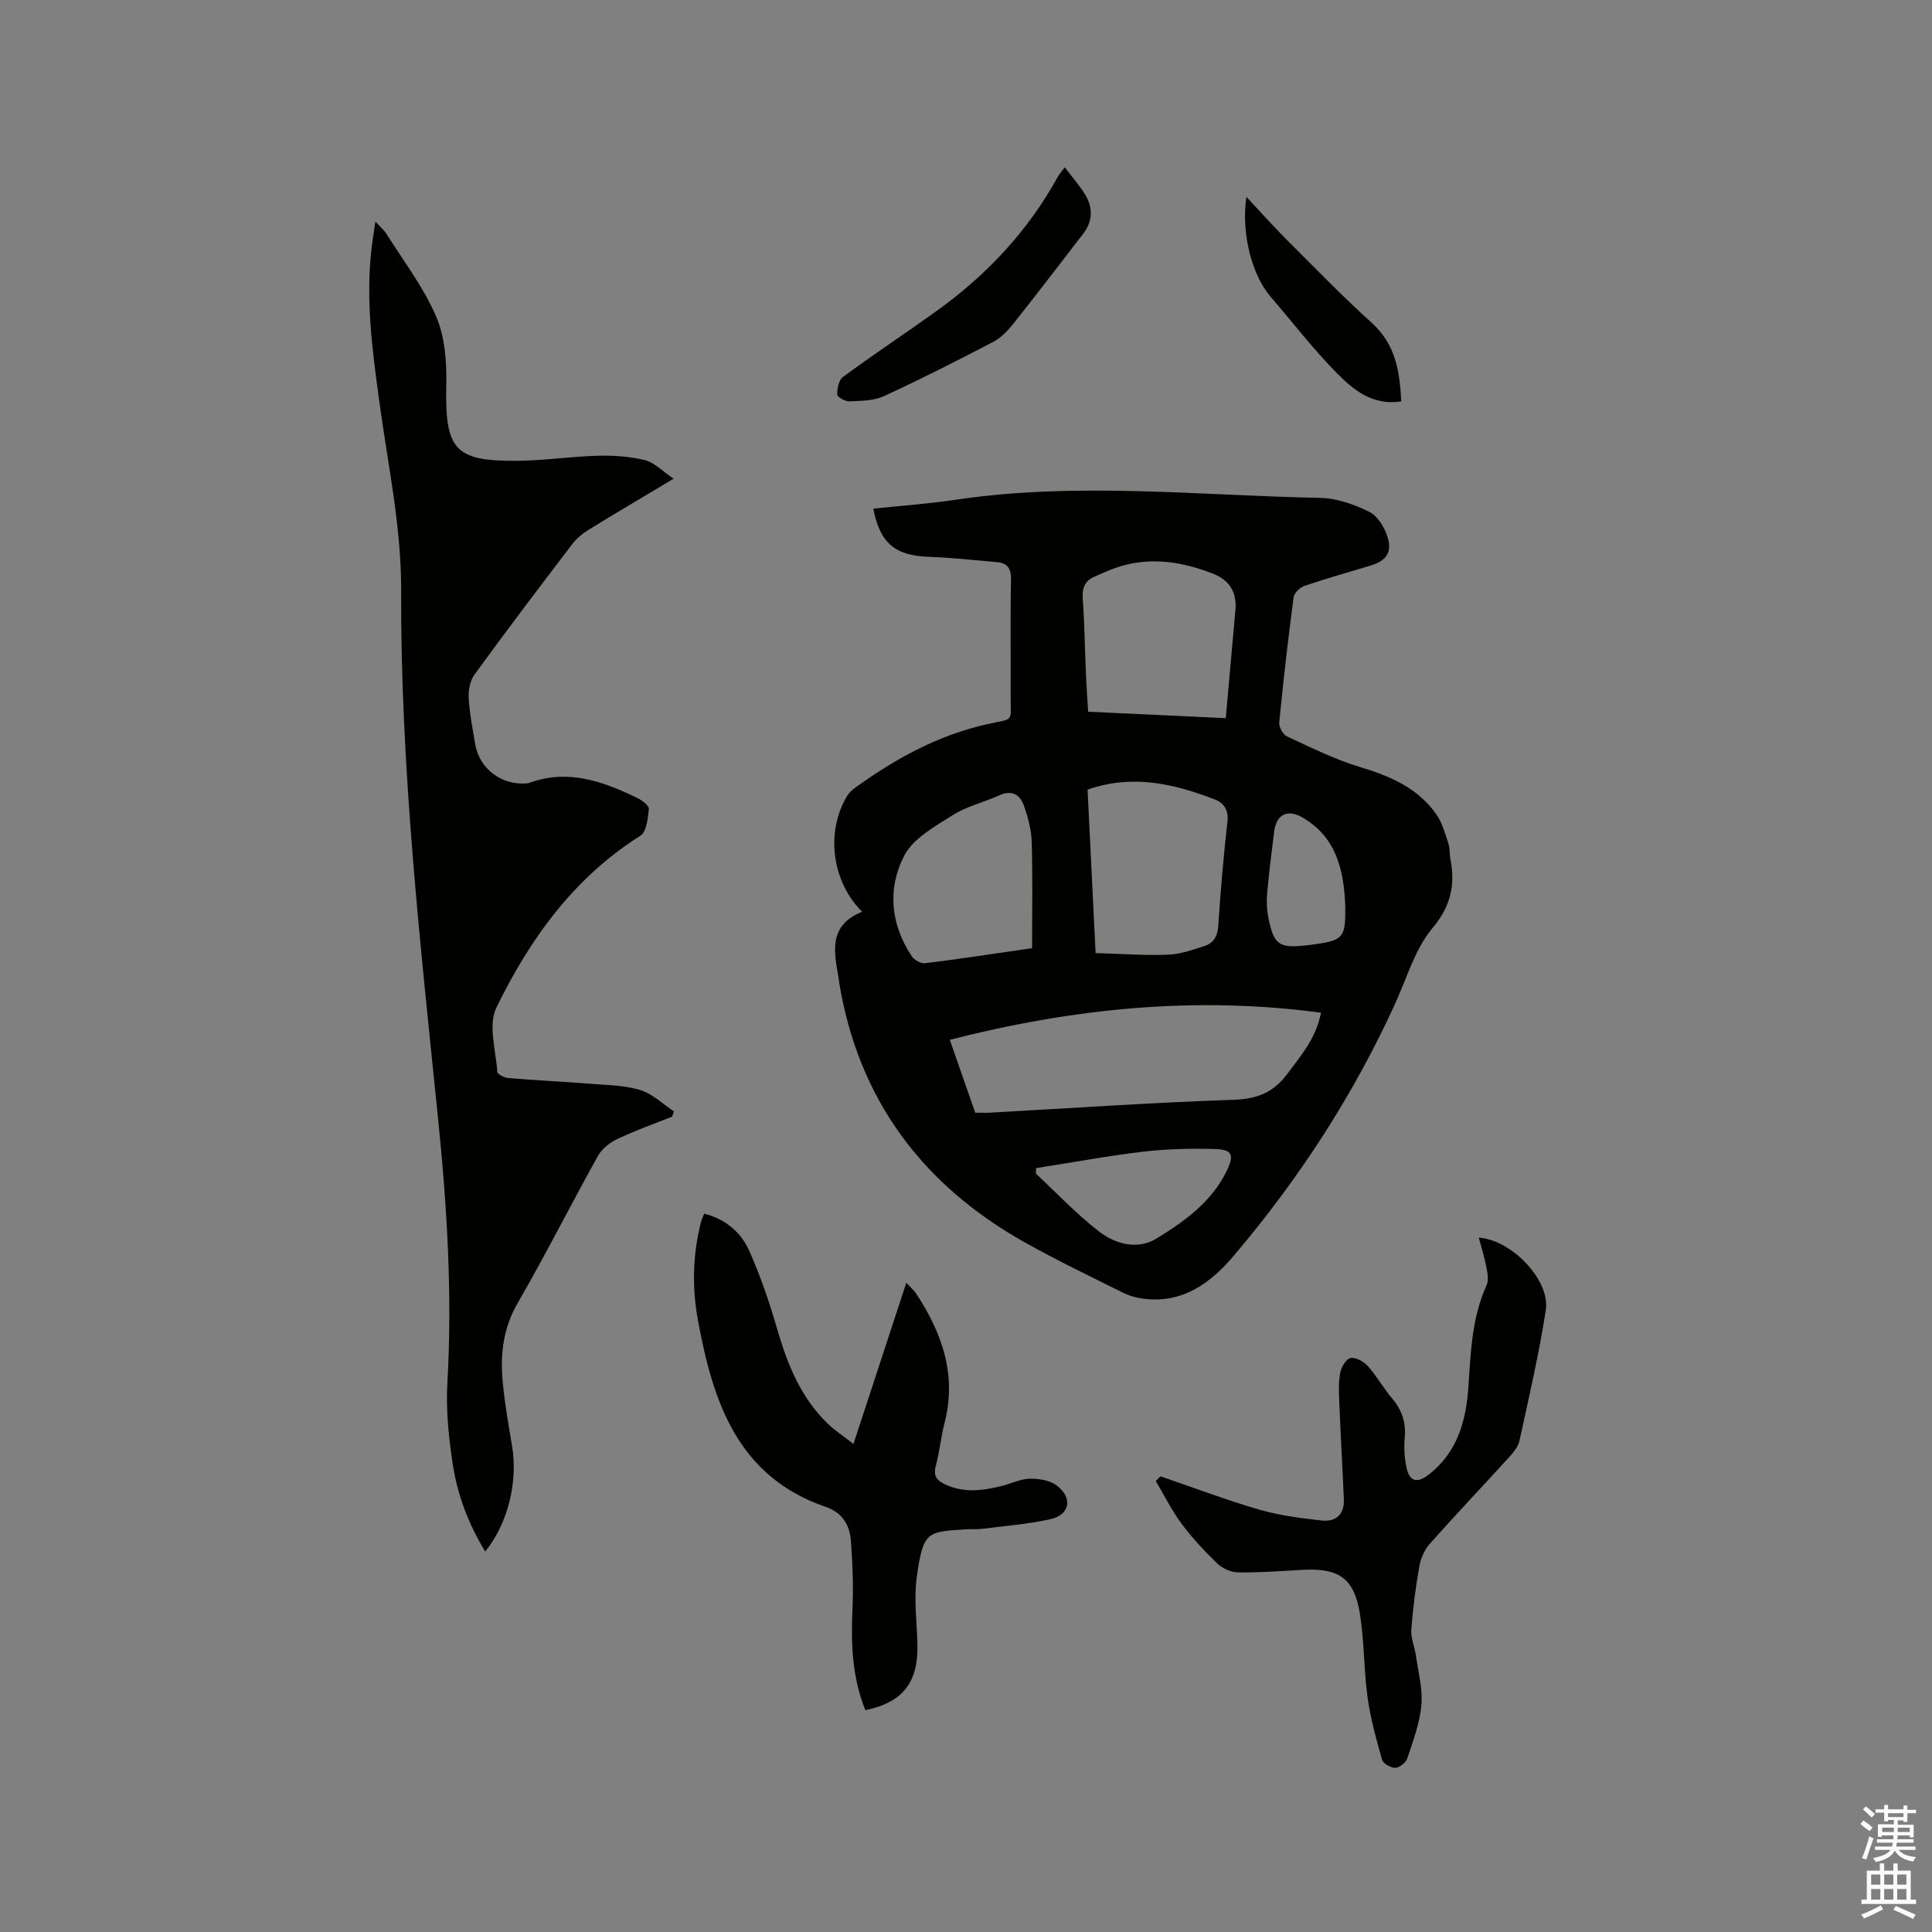 <svg enable-background="new 0 0 400 400" viewBox="0 0 400 400" xmlns="http://www.w3.org/2000/svg"><rect x="0" y="0" width="400" height="400" fill="#808080" stroke="none"/><path d="m385.2 377.6.6-.7c.6.4 1.3.9 1.9 1.5l-.6.7c-.8-.5-1.4-1-1.9-1.5zm.3 7.1c.6-1.4 1.1-2.9 1.5-4.5.3.1.6.3.9.4-.5 1.4-1 2.9-1.5 4.4zm.2-10.1.6-.6c.7.5 1.3 1.1 1.9 1.6l-.7.7c-.6-.6-1.2-1.2-1.8-1.7zm8.4-.8h.8v.9h1.8v.7h-1.8v1.8h-.8v-.3h-1.2v.9h3.3v2.6h-.8v-.4h-2.5c0 .3 0 .6-.1.8h3.4v.7h-3.5c0 .3-.1.6-.1.8h4v.7h-3.5c.7.9 1.9 1.3 3.6 1.5-.2.2-.4.5-.6.9-1.9-.3-3.2-1.1-3.8-2.3-.5 1.1-1.8 2-3.9 2.4-.2-.3-.4-.5-.6-.8 1.9-.4 3.1-.9 3.6-1.7h-3.2v-.7h3.5c.1-.2.1-.5.2-.8h-3.3v-.7h3.4c0-.2 0-.5 0-.8h-2.4v.3h-.8v-2.6h3.3v-.9h-1.2v.3h-.8v-1.8h-1.8v-.7h1.8v-.9h.8v.9h3.2zm-4.4 5.5h2.4c0-.3 0-.6 0-.9h-2.4zm1.2-3.1h3.2v-.8h-3.2zm4.4 2.2h-2.4v.9h2.5v-.9z" fill="#fcfafa"/><path d="m389.2 385.8h.9v1.5h1.9v-1.5h.9v1.5h2.7v6h1.1v.9h-11.3v-.9h1.1v-6h2.7zm.2 8.7.5.8c-1.2.6-2.5 1.3-4 1.9-.2-.3-.3-.6-.6-.8 1.6-.6 3-1.3 4.1-1.9zm-2-4.3h1.9v-2.1h-1.9zm0 3.1h1.9v-2.2h-1.9zm2.7-3.1h1.9v-2.1h-1.9zm0 3.1h1.9v-2.2h-1.9zm2.4 1.3c1.4.6 2.7 1.2 4.1 1.8l-.5.9c-1.5-.7-2.8-1.4-4.1-1.9zm2.2-6.5h-1.9v2.1h1.9zm-1.9 5.2h1.9v-2.2h-1.9z" fill="#fcfafa"/><g fill="#010100"><path d="m178.49 188.77c-6.37-6.38-7.53-16.63-3.11-23.97.37-.61.92-1.15 1.49-1.57 8.37-6.09 17.27-11 27.53-13.3 5.77-1.3 4.8-.15 4.84-6.08.05-7.95-.09-15.91.08-23.86.05-2.3-.76-3.41-2.88-3.6-4.74-.43-9.47-.93-14.22-1.11-6.88-.26-10.03-2.79-11.41-9.97 5.68-.6 11.37-1 16.98-1.83 25.16-3.76 50.35-.89 75.52-.4 3.45.07 7.09 1.34 10.22 2.91 1.77.89 3.22 3.35 3.81 5.4.9 3.1-.47 4.77-3.6 5.71-4.56 1.38-9.15 2.67-13.66 4.2-.94.32-2.13 1.47-2.25 2.36-1.14 8.61-2.13 17.25-2.98 25.9-.09.94.77 2.52 1.61 2.91 4.96 2.3 9.92 4.77 15.13 6.34 6.27 1.89 12 4.34 15.83 9.85 1.2 1.73 1.77 3.94 2.46 5.98.33.98.2 2.11.4 3.15 1.03 5.38.17 9.75-3.7 14.36-3.61 4.31-5.28 10.27-7.69 15.56-8.67 19.03-19.97 36.39-33.47 52.3-4.81 5.67-10.58 9.9-18.67 8.88-1.43-.18-2.9-.58-4.19-1.22-6.82-3.4-13.71-6.7-20.36-10.43-21.21-11.9-34.47-29.57-38.46-53.82-.05-.31-.05-.64-.11-.95-.98-5.42-2.15-10.88 4.86-13.7zm23.42 41.6c1.23 0 2.17.05 3.11-.01 16.8-.93 33.58-2.09 50.39-2.66 4.89-.17 8.28-1.5 11.18-5.45 2.74-3.73 5.84-7.14 6.91-12.58-26.08-3.5-51.42-.89-76.85 5.61 1.81 5.18 3.5 10.04 5.26 15.09zm24.92-33.05c5.09.15 10.03.52 14.95.34 2.56-.09 5.14-1 7.62-1.81 1.82-.59 2.68-1.98 2.82-4.09.48-7.19 1.08-14.37 1.9-21.53.29-2.51-.68-3.98-2.7-4.75-8.43-3.23-16.99-5.23-26.25-2 .55 11.07 1.09 22.15 1.66 33.84zm26.95-48.63c.7-7.85 1.34-15.13 2-22.4.34-3.67-1.29-6.21-4.6-7.5-5.8-2.27-11.81-3.38-17.99-1.88-2.33.57-4.57 1.58-6.76 2.57-1.82.82-2.41 2.29-2.26 4.39.37 5.28.44 10.58.67 15.87.11 2.5.29 4.99.45 7.61 9.61.45 18.87.88 28.49 1.34zm-40.1 47.62c0-7.53.13-14.74-.07-21.93-.07-2.49-.74-5.03-1.55-7.41-.8-2.35-2.44-3.56-5.18-2.3-3.17 1.45-6.72 2.25-9.62 4.09-3.7 2.35-8.18 4.8-10.05 8.4-3.52 6.78-2.84 14.21 1.56 20.83.52.78 1.91 1.54 2.78 1.43 7.14-.88 14.26-1.97 22.13-3.11zm.82 45.54c-.01.38-.02.76-.03 1.14 4.33 4.03 8.41 8.38 13.08 11.98 3.41 2.64 8 3.86 11.93 1.43 5.73-3.52 11.31-7.48 14.44-13.87 1.66-3.39 1.29-4.54-2.46-4.64-4.95-.14-9.95-.02-14.86.56-7.4.88-14.74 2.25-22.1 3.4zm64.03-53.99c-.26-7.94-1.95-14.5-8.76-18.55-3.16-1.88-5.51-.76-5.97 2.88-.55 4.29-1.08 8.58-1.46 12.89-.15 1.66-.05 3.39.28 5.02 1.1 5.49 2.25 6.26 7.76 5.63.31-.04.63-.05.95-.1 6.83-.9 7.24-1.39 7.2-7.77z"/><path d="m139.47 99.11c-6.44 3.85-11.99 7.11-17.47 10.49-1.32.81-2.61 1.85-3.54 3.07-6.81 8.93-13.6 17.89-20.21 26.98-.93 1.27-1.3 3.26-1.21 4.88.17 3.16.81 6.3 1.32 9.43.84 5.2 5.52 8.73 10.8 8.21.11-.01.22 0 .31-.04 8.06-3.01 15.37-.37 22.52 3.11.97.47 2.42 1.57 2.35 2.25-.2 1.93-.48 4.73-1.76 5.54-13.78 8.69-22.89 21.39-29.81 35.59-1.74 3.58-.11 8.83.19 13.3.03.49 1.45 1.22 2.27 1.28 5.79.48 11.59.75 17.38 1.21 3.36.27 6.84.3 10 1.29 2.51.79 4.62 2.88 6.91 4.39-.12.37-.25.73-.37 1.1-3.78 1.51-7.63 2.87-11.3 4.61-1.58.75-3.23 2.04-4.06 3.53-5.62 10.08-10.79 20.41-16.58 30.39-3.13 5.39-3.68 10.95-3.09 16.81.43 4.31 1.18 8.6 1.9 12.88 1.24 7.37-.85 16.01-5.56 21.82-3.45-5.66-5.74-11.67-6.71-18.03-.84-5.52-1.44-11.2-1.13-16.75 1.05-18.39-.06-36.66-1.93-54.93-3.71-36.37-7.78-72.68-7.64-109.37.05-13.03-2.76-26.09-4.53-39.1-1.46-10.73-2.9-21.43-1.51-32.28.19-1.46.42-2.92.71-4.89.97 1.06 1.78 1.73 2.31 2.57 3.54 5.64 7.68 11.04 10.28 17.1 1.84 4.28 2.19 9.48 2.09 14.24-.29 13.33 1.7 15.78 14.99 15.61 5.5-.07 10.98-.91 16.48-1.05 3.24-.08 6.59.16 9.73.93 1.92.51 3.52 2.25 5.87 3.83z"/><path d="m179.16 354.07c-2.76-6.86-2.99-13.87-2.66-21.02.21-4.63.01-9.3-.32-13.93-.24-3.32-1.68-5.91-5.24-7.14-18.34-6.31-23.35-21.89-26.44-38.64-1.24-6.73-1.09-13.51.6-20.19.15-.59.42-1.16.68-1.88 4.43 1.11 7.62 3.85 9.32 7.65 2.36 5.27 4.23 10.8 5.84 16.36 2.1 7.23 4.85 14.03 10.34 19.38 1.57 1.53 3.44 2.74 5.42 4.29 3.68-11.23 7.24-22.07 10.94-33.36.88.95 1.57 1.53 2.05 2.25 5.36 8.15 8.43 16.79 5.88 26.72-.76 2.97-1.05 6.06-1.84 9.02-.53 2.01.26 2.93 1.89 3.72 3.9 1.87 7.84 1.33 11.8.35 1.95-.49 3.87-1.46 5.82-1.5 1.87-.04 4.16.34 5.57 1.42 3.37 2.59 2.69 6.08-1.37 6.97-4.62 1.02-9.39 1.39-14.11 1.99-1.15.15-2.33.02-3.49.1-7.82.57-8.69.26-10.03 9.86-.62 4.46-.01 9.09.13 13.65.26 8.06-2.87 12.3-10.78 13.93z"/><path d="m240.28 305.66c6.79 2.32 13.52 4.88 20.4 6.88 4.21 1.22 8.64 1.79 13.01 2.27 2.85.31 4.67-1.26 4.54-4.35-.28-6.65-.67-13.3-.94-19.96-.09-2.1-.19-4.26.19-6.31.22-1.17 1.27-2.89 2.16-3.03 1.1-.17 2.73.76 3.58 1.7 1.83 2.04 3.17 4.51 4.95 6.6 2.04 2.4 2.94 4.97 2.67 8.13-.18 2.08-.08 4.27.37 6.31.63 2.86 2.22 3.23 4.53 1.45 6.09-4.68 7.84-11.35 8.3-18.49.46-7.09.73-14.15 3.75-20.79.47-1.02.18-2.49-.05-3.7-.39-2.04-1.02-4.04-1.57-6.12 6.75.41 14.83 8.79 13.87 15-1.4 9.08-3.5 18.06-5.45 27.04-.27 1.24-1.26 2.43-2.16 3.42-5.42 5.96-10.97 11.8-16.32 17.82-1.11 1.24-1.94 3-2.23 4.64-.78 4.37-1.35 8.8-1.68 13.23-.13 1.76.69 3.58.95 5.39.48 3.4 1.43 6.87 1.13 10.22-.33 3.73-1.71 7.4-2.9 11.01-.29.89-1.6 1.95-2.49 1.99-.93.04-2.52-.88-2.75-1.69-1.21-4.25-2.4-8.55-3-12.91-.79-5.76-.67-11.65-1.6-17.38-1.2-7.33-4.39-9.43-11.92-9.01-4.44.25-8.89.59-13.32.53-1.46-.02-3.22-.83-4.29-1.86-2.66-2.57-5.21-5.31-7.42-8.28-2.03-2.73-3.55-5.84-5.3-8.78.33-.31.66-.64.99-.97z"/><path d="m220.44 34.64c1.57 2.07 3.13 3.79 4.29 5.75 1.59 2.68 1.49 5.47-.47 8.01-4.78 6.21-9.54 12.43-14.41 18.56-1.17 1.47-2.58 2.97-4.21 3.82-7.47 3.9-14.99 7.72-22.64 11.24-2.11.97-4.74.97-7.15 1.07-.86.04-2.51-.89-2.52-1.4-.01-1.25.33-3.02 1.21-3.66 6.31-4.63 12.83-8.97 19.2-13.52 10.48-7.49 19.11-16.68 25.34-28.03.3-.52.72-.97 1.36-1.84z"/><path d="m290.11 83.11c-5.91.91-9.88-2.37-13.29-5.82-4.9-4.95-9.17-10.53-13.73-15.82-3.94-4.58-6.14-13.22-5.04-20.71 2.9 3.09 5.54 6.06 8.34 8.86 5.83 5.83 11.58 11.76 17.69 17.29 4.81 4.38 5.73 9.86 6.03 16.2z"/></g></svg>